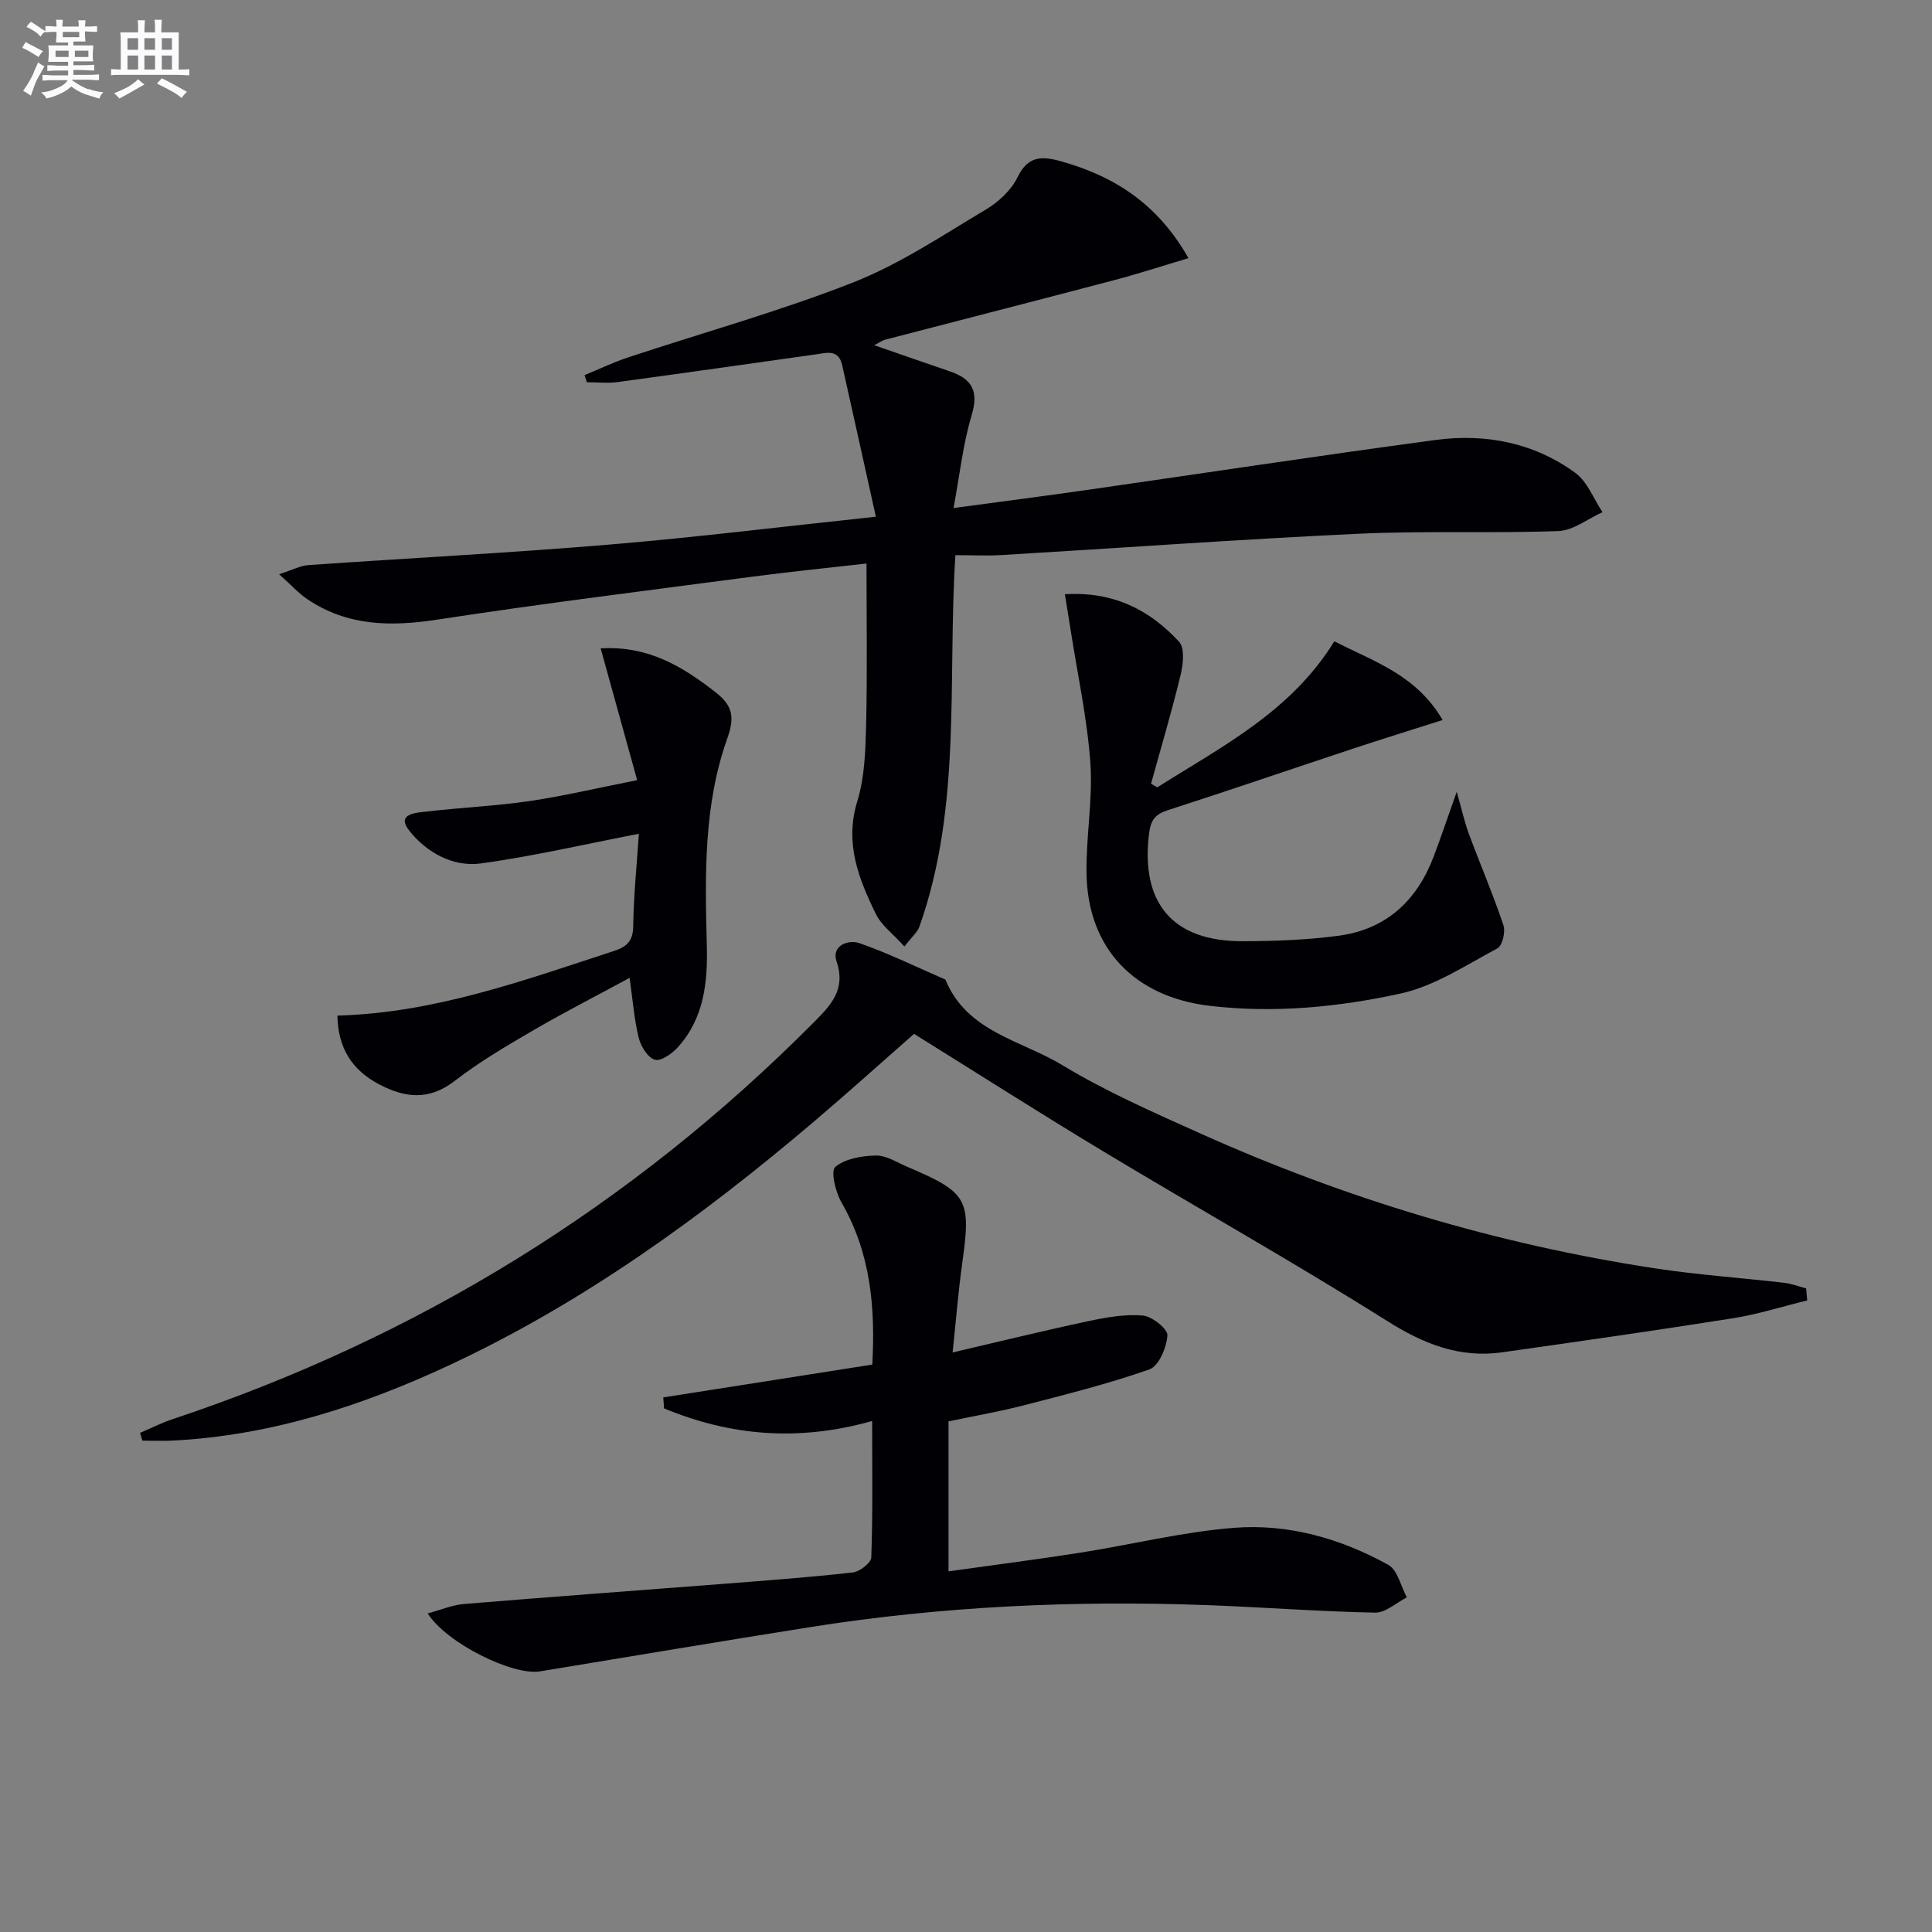 <svg enable-background="new 0 0 400 400" viewBox="0 0 400 400" xmlns="http://www.w3.org/2000/svg"><rect x="0" y="0" width="400" height="400" fill="#808080" stroke="none"/><g fill="#010105"><path d="m187.25 195.96c-2.34-2.6-4.76-4.36-5.92-6.74-3.58-7.32-6.5-14.69-3.83-23.34 1.53-4.99 1.69-10.5 1.82-15.8.26-10.93.08-21.87.08-33.41-7.44.85-15.61 1.67-23.74 2.74-21.73 2.86-43.49 5.56-65.15 8.88-9.59 1.47-18.55 1.35-26.82-4.19-1.83-1.23-3.35-2.93-5.9-5.21 2.79-.9 4.4-1.78 6.05-1.89 20.73-1.45 41.49-2.51 62.2-4.24 17.99-1.5 35.93-3.73 55.3-5.78-2.47-11.13-4.71-21.26-6.98-31.39-.76-3.4-3.31-2.52-5.58-2.2-13.63 1.91-27.26 3.87-40.9 5.71-2.09.28-4.25.04-6.38.04-.16-.49-.32-.98-.48-1.47 2.99-1.23 5.92-2.64 8.98-3.66 15.57-5.16 31.43-9.56 46.67-15.55 9.64-3.79 18.46-9.73 27.43-15.07 2.62-1.56 5.26-4 6.56-6.68 2.16-4.48 5.07-4.42 9-3.32 10.98 3.08 19.97 8.73 26.4 20.06-5.55 1.65-10.5 3.27-15.53 4.59-15.73 4.15-31.49 8.18-47.24 12.28-.62.16-1.17.58-2.29 1.15 5.54 1.92 10.58 3.69 15.65 5.41 4.52 1.54 6.05 4.02 4.53 9.06-1.8 5.94-2.45 12.24-3.76 19.24 9.7-1.31 18.53-2.44 27.34-3.7 24.16-3.46 48.29-7.15 72.48-10.39 10.35-1.39 20.36.57 28.92 6.82 2.51 1.84 3.78 5.37 5.62 8.13-3.04 1.36-6.04 3.79-9.13 3.91-13.81.51-27.66-.09-41.45.56-24.57 1.15-49.11 2.94-73.66 4.4-3.14.19-6.29.03-9.74.03-1.64 26.03 1.38 52.08-7.45 76.91-.41 1.16-1.54 2.08-3.1 4.11z"/><path d="m374.16 269.24c-5.12 1.25-10.18 2.87-15.37 3.69-15.9 2.52-31.83 4.79-47.77 7.05-8.84 1.25-16.28-1.73-23.85-6.5-19.26-12.13-39.14-23.29-58.65-35.04-13.1-7.89-25.99-16.12-39.28-24.39-6.87 6.03-13.64 12.14-20.58 18.04-23.26 19.77-47.86 37.61-75.66 50.57-18.17 8.47-37.05 14.57-57.27 15.6-2.08.11-4.17.01-6.25.01-.16-.54-.32-1.07-.48-1.61 2.25-.96 4.45-2.08 6.77-2.85 50.75-16.9 95.04-44.22 132.75-82.17 3.42-3.45 6.68-6.73 4.68-12.59-1.11-3.27 2.43-4.59 4.74-3.78 6.07 2.12 11.88 4.98 17.8 7.54 4.4 10.83 15.66 12.55 24.16 17.69 9.06 5.48 18.86 9.79 28.55 14.14 30.14 13.54 61.53 22.98 94.21 27.96 8.86 1.35 17.82 1.96 26.73 2.99 1.54.18 3.03.76 4.55 1.16.07.84.14 1.67.22 2.49z"/><path d="m180.57 294.2c-15.35 4.33-29.42 3.06-43.08-2.61-.06-.76-.11-1.51-.17-2.27 14.24-2.24 28.48-4.48 43.28-6.8.64-11.71-.29-23.02-6.38-33.57-1.23-2.13-2.28-6.5-1.29-7.34 2.05-1.73 5.51-2.31 8.41-2.37 2.15-.04 4.37 1.42 6.5 2.33 12.56 5.36 13.24 6.7 11.38 19.98-.82 5.87-1.29 11.8-1.99 18.46 9.87-2.3 18.96-4.54 28.11-6.48 3.7-.79 7.58-1.49 11.28-1.16 1.91.17 5.16 2.77 5.08 4.1-.16 2.5-1.78 6.36-3.71 7.04-8.56 3.02-17.43 5.22-26.24 7.5-4.97 1.28-10.04 2.15-15.37 3.27v31.05c9.25-1.3 18.24-2.45 27.19-3.85 10.64-1.67 21.19-4.31 31.89-5.16 11.23-.89 22.09 2.19 31.97 7.67 1.93 1.07 2.59 4.43 3.84 6.73-2.19 1.11-4.4 3.2-6.57 3.16-11.62-.23-23.23-1.13-34.86-1.56-27.49-1-54.86.24-82.05 4.55-18.68 2.96-37.33 6.1-56 9.17-5.6.92-19.32-5.81-23.24-12 2.68-.72 5.08-1.74 7.54-1.95 17.88-1.48 35.77-2.78 53.66-4.17 8.95-.7 17.9-1.36 26.81-2.36 1.43-.16 3.79-1.99 3.83-3.11.32-9.13.18-18.27.18-28.25z"/><path d="m239.6 163.01c13.36-8.45 27.7-15.68 36.66-30.24 7.99 4.14 16.91 6.85 22.42 16.3-6.53 2.08-12.59 3.96-18.61 5.95-12.77 4.23-25.49 8.59-38.28 12.72-2.59.84-3.54 2.02-3.89 4.81-1.78 14.42 4.86 22.37 19.4 22.32 6.63-.02 13.32-.26 19.88-1.14 9.77-1.31 16.17-7.23 19.63-16.35 1.52-4 2.88-8.07 4.79-13.45 1.08 3.78 1.62 6.3 2.51 8.7 2.35 6.32 5.02 12.54 7.16 18.92.46 1.37-.22 4.25-1.25 4.8-6.52 3.47-13 7.81-20.04 9.35-12.92 2.82-26.17 4.12-39.56 2.54-15.46-1.83-25.22-11.78-25.47-27.39-.12-7.62 1.33-15.31.8-22.87-.65-9.2-2.65-18.3-4.07-27.44-.37-2.36-.76-4.72-1.21-7.51 10.15-.61 17.61 3.3 23.65 9.84 1.21 1.31.84 4.7.3 6.91-1.82 7.54-4.04 14.98-6.11 22.47.43.25.86.5 1.29.76z"/><path d="m131.92 161.52c-2.61-9.41-5.01-18.08-7.56-27.28 9.91-.57 16.95 3.77 23.72 9.03 3.44 2.67 4.16 4.95 2.51 9.58-4.94 13.83-4.63 28.43-4.25 42.92.2 7.64-.59 15.03-5.96 21.01-1.2 1.34-3.5 2.98-4.78 2.63-1.46-.41-2.91-2.75-3.35-4.5-.94-3.8-1.23-7.76-1.9-12.45-6.8 3.68-13.42 7.06-19.83 10.79-5.6 3.26-11.24 6.57-16.35 10.52-5.32 4.12-10.27 3.57-15.68.73-5.69-3-8.52-7.6-8.63-14.23 20.15-.56 38.58-7.29 57.19-13.36 2.69-.88 4.01-2.02 4.05-5.16.09-6.43.76-12.86 1.17-19.13-11.2 2.17-21.86 4.65-32.65 6.14-5.86.81-11.32-2.29-14.87-6.76-2.83-3.56 1.44-3.73 3.6-3.98 7.09-.83 14.25-1.14 21.31-2.17 7.02-1.04 13.95-2.69 22.26-4.33z"/></g><path d="m6.8 9.5c.6.3 1.3.7 2.1 1.1-.4.4-.7.8-.9 1.2-.7-.4-1.3-.8-1.8-1.1s-1.1-.6-1.6-.8c.2-.4.5-.8.7-1.2.4.2.8.5 1.5.8zm.9 6.9c-.3.6-.5 1.1-.7 1.7s-.4 1.1-.6 1.7c-.6-.4-1.1-.7-1.6-1 .7-1 1.2-1.8 1.5-2.4.3-.5.6-1.1.8-1.7.3-.6.5-1.2.8-1.8.3.3.8.6 1.3.8-.7 1.3-1.2 2.2-1.5 2.7zm.1-11c.4.3 1 .7 1.7 1.1-.5.2-.8.6-1.1 1.1-.5-.6-1-1-1.4-1.2s-.9-.6-1.5-.8c.2-.4.5-.7.9-1.1.5.3.9.6 1.4.9zm10.5 13c1 .4 2 .6 3.1.7-.4.4-.7.8-.8 1.3-.9-.2-1.9-.6-3-.9-1-.4-2-.9-2.8-1.6-.5.4-1.1.9-1.9 1.3s-1.9.9-3.3 1.2c-.1-.3-.5-.8-1.1-1.3 1 0 2.1-.3 3.2-.8 1.2-.5 1.9-1 2.3-1.7h-3.2c-.4 0-1 0-2 .1v-1.2c1 0 1.7.1 2 .1h3.3v-1h-2.3c-.2 0-.9 0-2 .1v-1.2c1.2 0 1.9.1 2 .1h2.3v-.8h-4.1c0-.7.1-1.2.1-1.6 0-.5 0-1.1-.1-1.8h4.1v-.6h-2.5c0-.6.1-1.1.1-1.6v-.6h-.5c-.4 0-1 0-1.8.1v-1.3c1.2 0 1.9.1 2.1.1h.2c0-.3 0-.8-.1-1.4h1.4c0 .6-.1 1-.1 1.4h3.4c0-.4 0-.8-.1-1.3h1.5c0 .4-.1.9-.1 1.3.7 0 1.5 0 2.5-.1v1.2c-1 0-1.8-.1-2.5-.1v.6c0 .3 0 .8.1 1.5h-2.5v.8h4.1c0 .7-.1 1.3-.1 1.8s0 1 .1 1.5h-4.1v.8h1.4c.8 0 1.8 0 2.9-.1v1.2c-1 0-1.9-.1-2.8-.1h-1.5v1h3.2c.3 0 1 0 2.1-.1v1.2c-1.1 0-1.8-.1-2.1-.1h-3.4l-.1.1c1.4 1 2.4 1.5 3.4 1.9zm-4.1-6.6v-1.3h-2.7v1.3zm2.2-4.1v-1.1h-3.4v1.1zm1.9 4.1v-1.3h-2.8v1.3z" fill="#fbfafc"/><path d="m37 6.7v2.3 5.4c1 0 1.8 0 2.2-.1v1.3c-.6 0-1.5-.1-2.5-.1h-11.9c-.7 0-1.3 0-1.8.1v-1.3c.5 0 1.1.1 2 .1v-5.2c0-1 0-1.8-.1-2.5h3.7c0-1.3 0-2.1-.1-2.5h1.5c0 .4-.1 1.3-.1 2.5h2.2c0-1.2 0-2.1-.1-2.6h1.5c0 .4-.1 1.3-.1 2.6zm-12.3 13.7c-.3-.4-.7-.8-1.1-1.1 1.1-.4 2.1-.9 2.9-1.3.8-.5 1.5-1 2.1-1.6.4.4.9.8 1.3 1.1-2.5 1.4-4.2 2.4-5.2 2.9zm3.9-10.1v-2.4h-2.2v2.4zm0 4.1v-2.9h-2.2v2.9zm3.5-4.1v-2.4h-2.2v2.4zm0 4.1v-2.9h-2.2v2.9zm.4 2.9 1-1.1c.6.3 1.4.7 2.5 1.3s2 1.1 2.7 1.5c-.4.4-.8.8-1.1 1.3-.8-.8-2.5-1.7-5.1-3zm3.1-7v-2.4h-2.1v2.4zm0 4.1v-2.9h-2.1v2.9z" fill="#fbfafc"/></svg>
